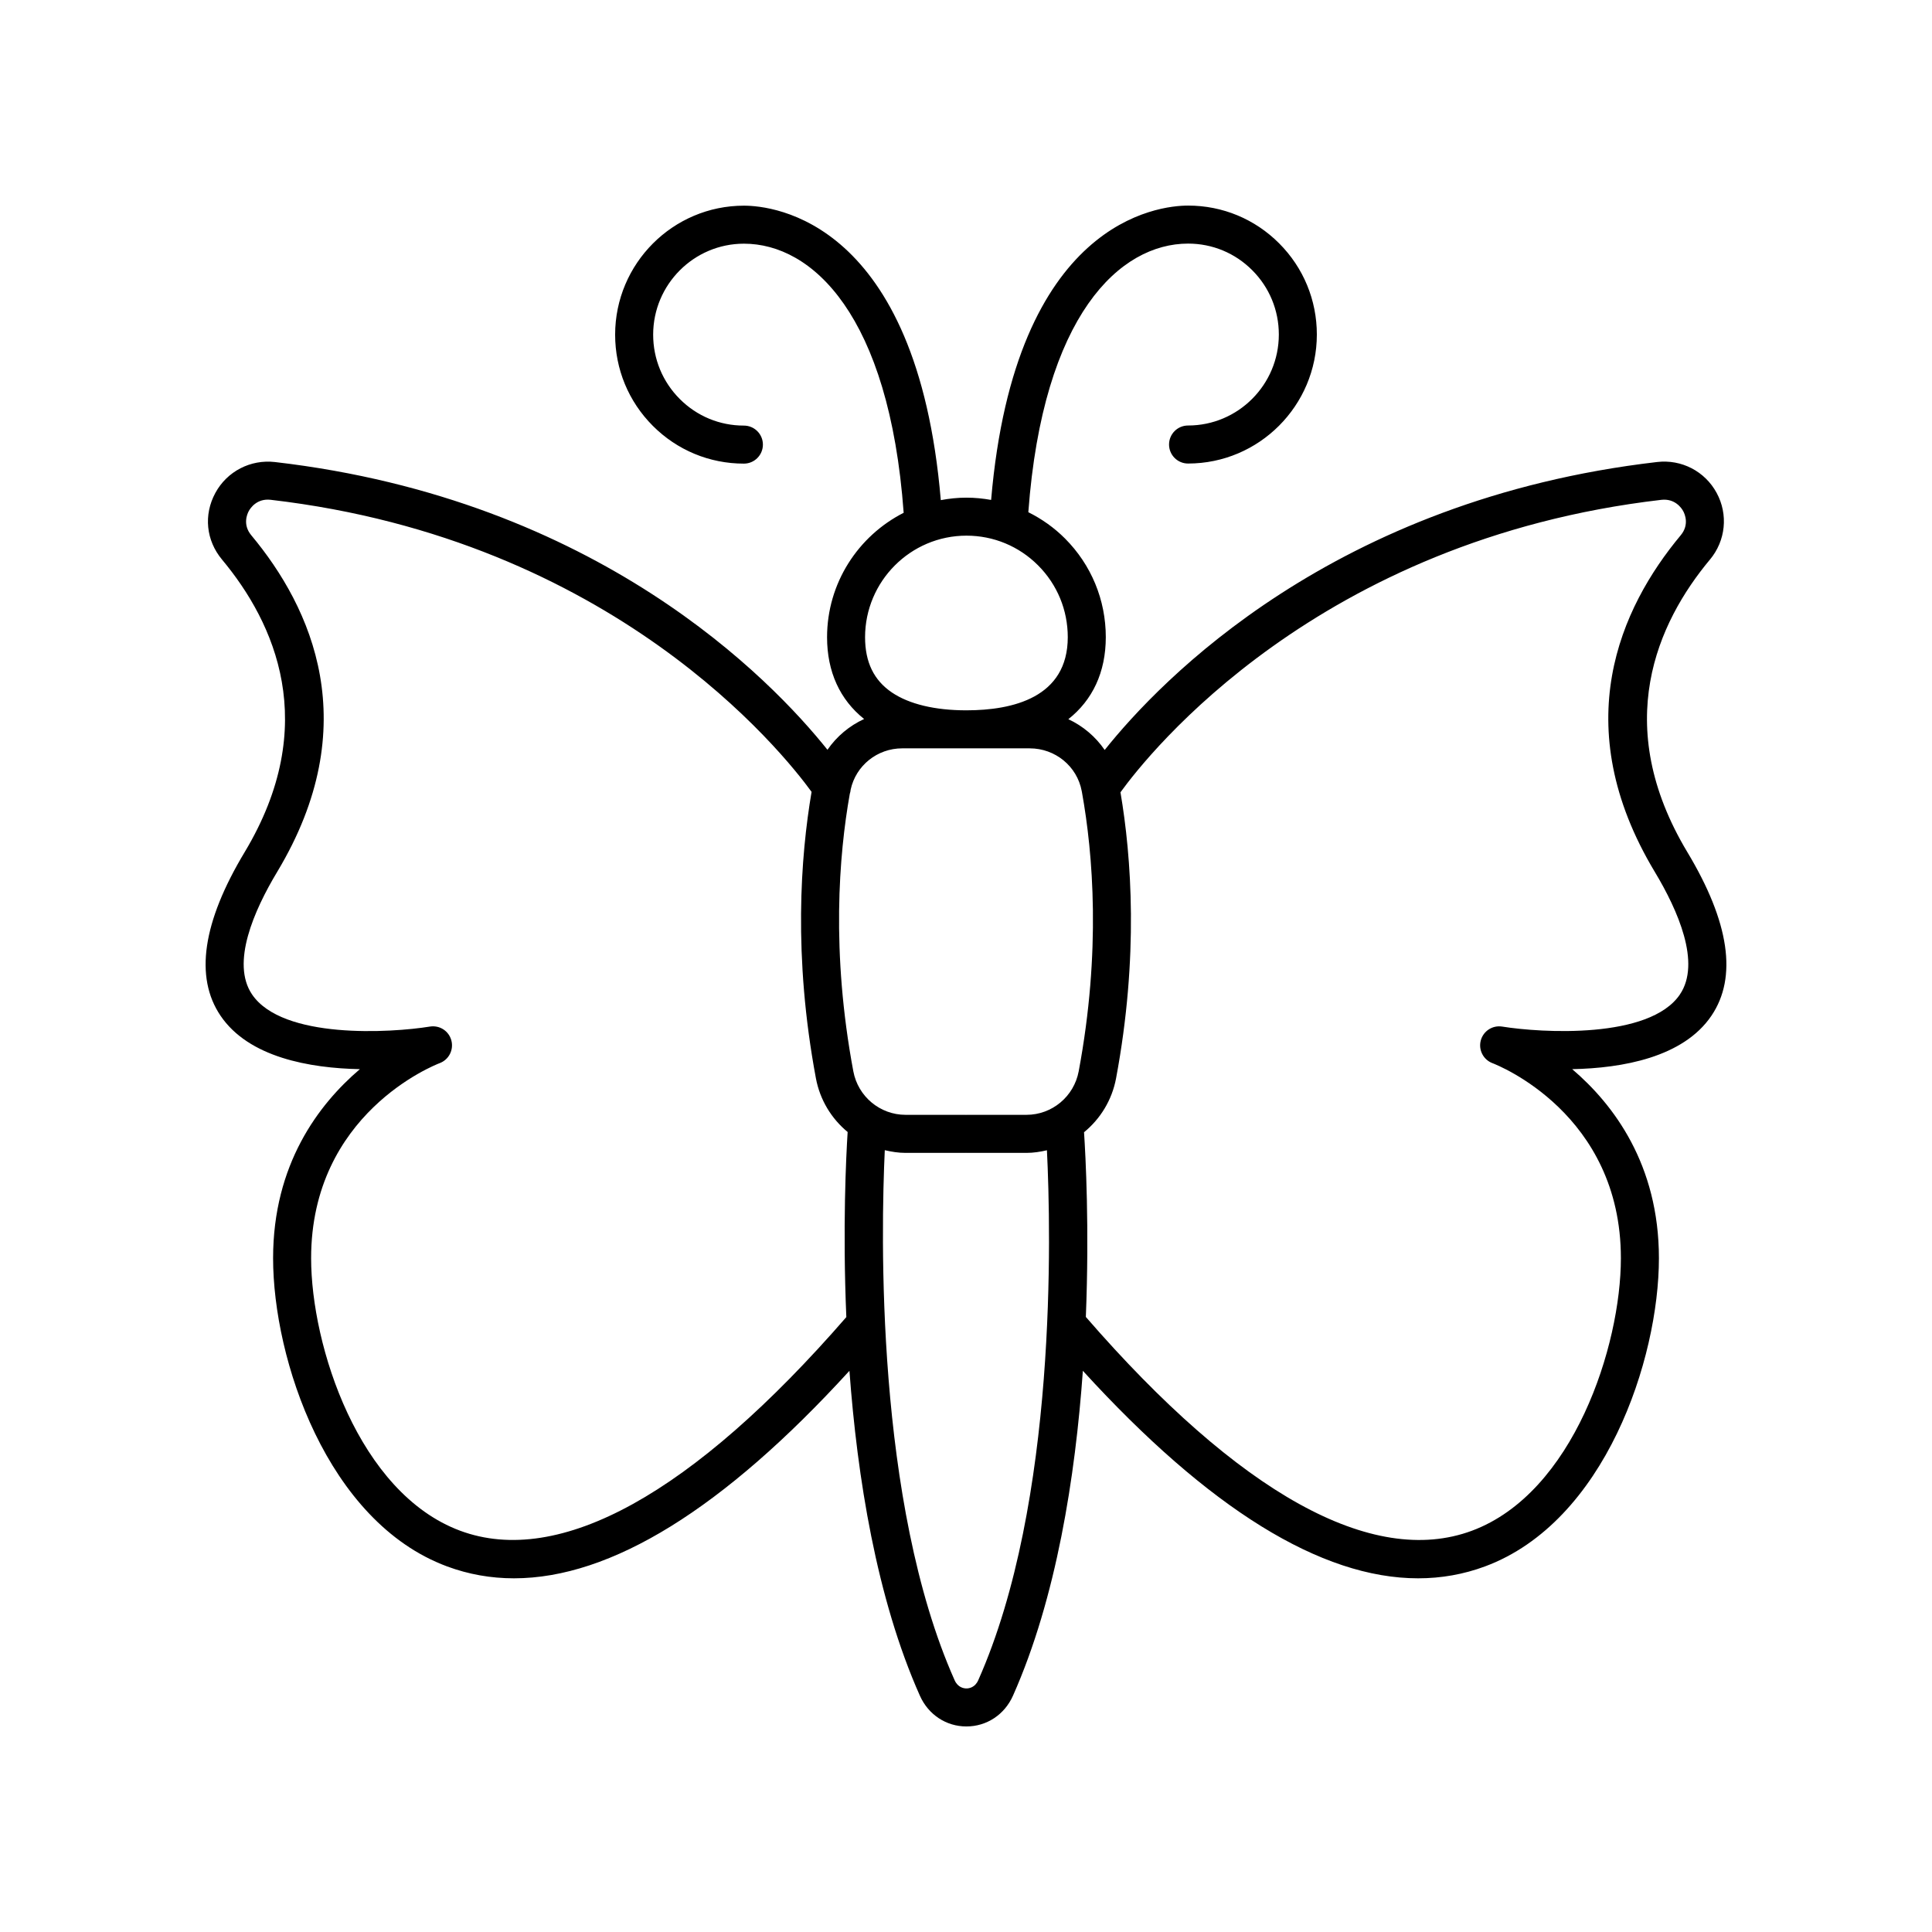 <?xml version="1.0" encoding="UTF-8"?>
<!-- Uploaded to: ICON Repo, www.iconrepo.com, Generator: ICON Repo Mixer Tools -->
<svg fill="#000000" width="800px" height="800px" version="1.1" viewBox="144 144 512 512" xmlns="http://www.w3.org/2000/svg">
 <path d="m597.16 292.29c4.172-5.008 4.871-11.934 1.777-17.652-3.102-5.734-9.309-8.961-15.793-8.199-85.699 9.941-131.56 57.734-146.39 76.312-2.426-3.535-5.742-6.34-9.633-8.16 6.418-5.062 9.922-12.453 9.926-21.73 0-9.879-3.844-19.164-10.812-26.152-2.883-2.887-6.172-5.203-9.719-6.969 3.875-52.402 24.336-71.18 42.344-71.184h0.004c6.422 0 12.453 2.504 16.992 7.055 4.543 4.551 7.047 10.605 7.047 17.043-0.004 13.293-10.793 24.109-24.055 24.109-2.785 0-5.039 2.254-5.039 5.039 0 2.781 2.258 5.039 5.039 5.039 18.812-0.004 34.125-15.34 34.129-34.184 0-9.125-3.547-17.711-9.988-24.164-6.441-6.457-15.008-10.012-24.125-10.012h-0.004c-7.715 0-45.871 3.875-52.203 78.004-2.141-0.383-4.32-0.602-6.539-0.602h-0.004c-2.324 0-4.59 0.242-6.793 0.656-6.285-74.16-44.449-78.035-52.172-78.035h-0.004c-18.812 0.004-34.125 15.34-34.129 34.184 0 9.129 3.547 17.711 9.988 24.164 6.445 6.453 15.012 10.012 24.129 10.012h0.004c2.785 0 5.039-2.254 5.039-5.039 0-2.781-2.258-5.039-5.039-5.039h-0.004c-6.422 0-12.457-2.504-16.992-7.055-4.543-4.551-7.047-10.605-7.047-17.043 0.004-13.293 10.793-24.109 24.055-24.109h0.004c18.023 0 38.496 18.809 42.328 71.316-12.02 6.109-20.297 18.586-20.301 32.98v0.004c0 9.129 3.406 16.551 9.82 21.664-3.922 1.809-7.269 4.609-9.715 8.156-14.891-18.621-60.766-66.324-146.42-76.254-6.465-0.746-12.699 2.465-15.805 8.203-3.141 5.805-2.461 12.562 1.781 17.648 13.941 16.719 26.297 43.746 5.984 77.547-11.145 18.543-13.289 33.121-6.383 43.332 7.484 11.059 23.637 13.898 36.926 14.164-10.965 9.34-22.996 25.25-22.996 50.094 0 26.801 14.293 69.855 46.07 81.668 5.688 2.113 11.609 3.168 17.77 3.168 25.723-0.004 55.516-18.438 88.898-54.992 2.066 28.066 7.141 60.238 18.672 86.105 2.238 5.023 6.961 8.145 12.328 8.145h0.004c5.371-0.004 10.098-3.125 12.336-8.152 11.508-25.867 16.52-58.035 18.52-86.098 33.367 36.562 63.145 54.996 88.852 54.992 6.148 0 12.074-1.055 17.746-3.164 31.773-11.805 46.062-54.867 46.062-81.672 0-24.84-12.023-40.754-22.98-50.094 13.277-0.27 29.418-3.106 36.895-14.156 6.918-10.211 4.773-24.793-6.367-43.34-20.312-33.801-7.965-60.828 5.977-77.555zm-197.04-6.336h0.004c7.168 0 13.91 2.797 18.98 7.875 5.074 5.082 7.867 11.844 7.867 19.031-0.004 16.016-14.613 19.379-26.863 19.383h-0.012c-8.324 0-15.148-1.633-19.723-4.723-4.785-3.234-7.117-8.027-7.121-14.645 0.008-14.84 12.059-26.918 26.867-26.922zm-17.016 56.367h16.996 0.012 16.785c6.762 0 12.539 4.75 13.77 11.305 0.023 0.145 0.043 0.277 0.078 0.418 2.906 16.176 5.078 42.012-0.879 73.863-1.25 6.684-7.07 11.535-13.844 11.535h-15.91c-0.039 0-0.07 0.02-0.109 0.023-0.039 0-0.07-0.023-0.109-0.023h-15.91c-6.773 0-12.594-4.852-13.844-11.539-5.918-31.637-3.812-57.32-0.938-73.516 0.125-0.375 0.199-0.742 0.234-1.133 1.379-6.356 7.035-10.934 13.668-10.934zm-117.15 207.34c-26.945-10.016-39.504-49.02-39.504-72.223 0-38.297 32.684-51.164 34.062-51.691 2.426-0.906 3.769-3.504 3.106-6.012-0.664-2.5-3.074-4.086-5.676-3.684-10.363 1.684-39.055 3.426-47.148-8.52-5.629-8.316 0.523-22.262 6.676-32.496 23.359-38.875 9.152-69.961-6.883-89.191-2.316-2.781-1.094-5.606-0.66-6.402 0.438-0.812 2.168-3.391 5.781-2.992 90.859 10.539 135.75 66.922 143.37 77.402-2.91 17.086-4.906 43.535 1.148 75.906 1.078 5.762 4.148 10.723 8.41 14.234-0.406 6.41-1.359 25.293-0.348 49.051-40.652 46.805-76.027 66.383-102.34 56.617zm137.29 39.621c-0.871 1.961-2.477 2.172-3.125 2.172h-0.004c-0.648 0-2.254-0.211-3.129-2.172-21.008-47.129-19.508-118.95-18.508-140.47 1.781 0.418 3.606 0.715 5.5 0.715h15.91c0.039 0 0.07-0.02 0.109-0.023 0.039 0 0.07 0.023 0.109 0.023h15.91c1.871 0 3.672-0.285 5.43-0.695 1.062 21.523 2.766 93.332-18.203 140.45zm185.96-181.75c-8.055 11.918-36.746 10.191-47.117 8.523-2.559-0.402-4.992 1.176-5.664 3.676-0.664 2.496 0.668 5.094 3.078 6.012 1.391 0.527 34.051 13.398 34.051 51.695 0 23.211-12.551 62.219-39.492 72.227-26.324 9.773-61.672-9.84-102.3-56.66 0.945-23.66-0.051-42.48-0.48-48.949 4.297-3.516 7.402-8.492 8.488-14.285 6.043-32.309 4.07-58.715 1.168-75.805 7.359-10.176 52.215-66.934 143.36-77.508 3.578-0.395 5.332 2.176 5.769 2.988 0.434 0.801 1.664 3.625-0.66 6.406-16.023 19.23-30.23 50.316-6.875 89.191 6.152 10.227 12.297 24.172 6.668 32.488z"/>
</svg>